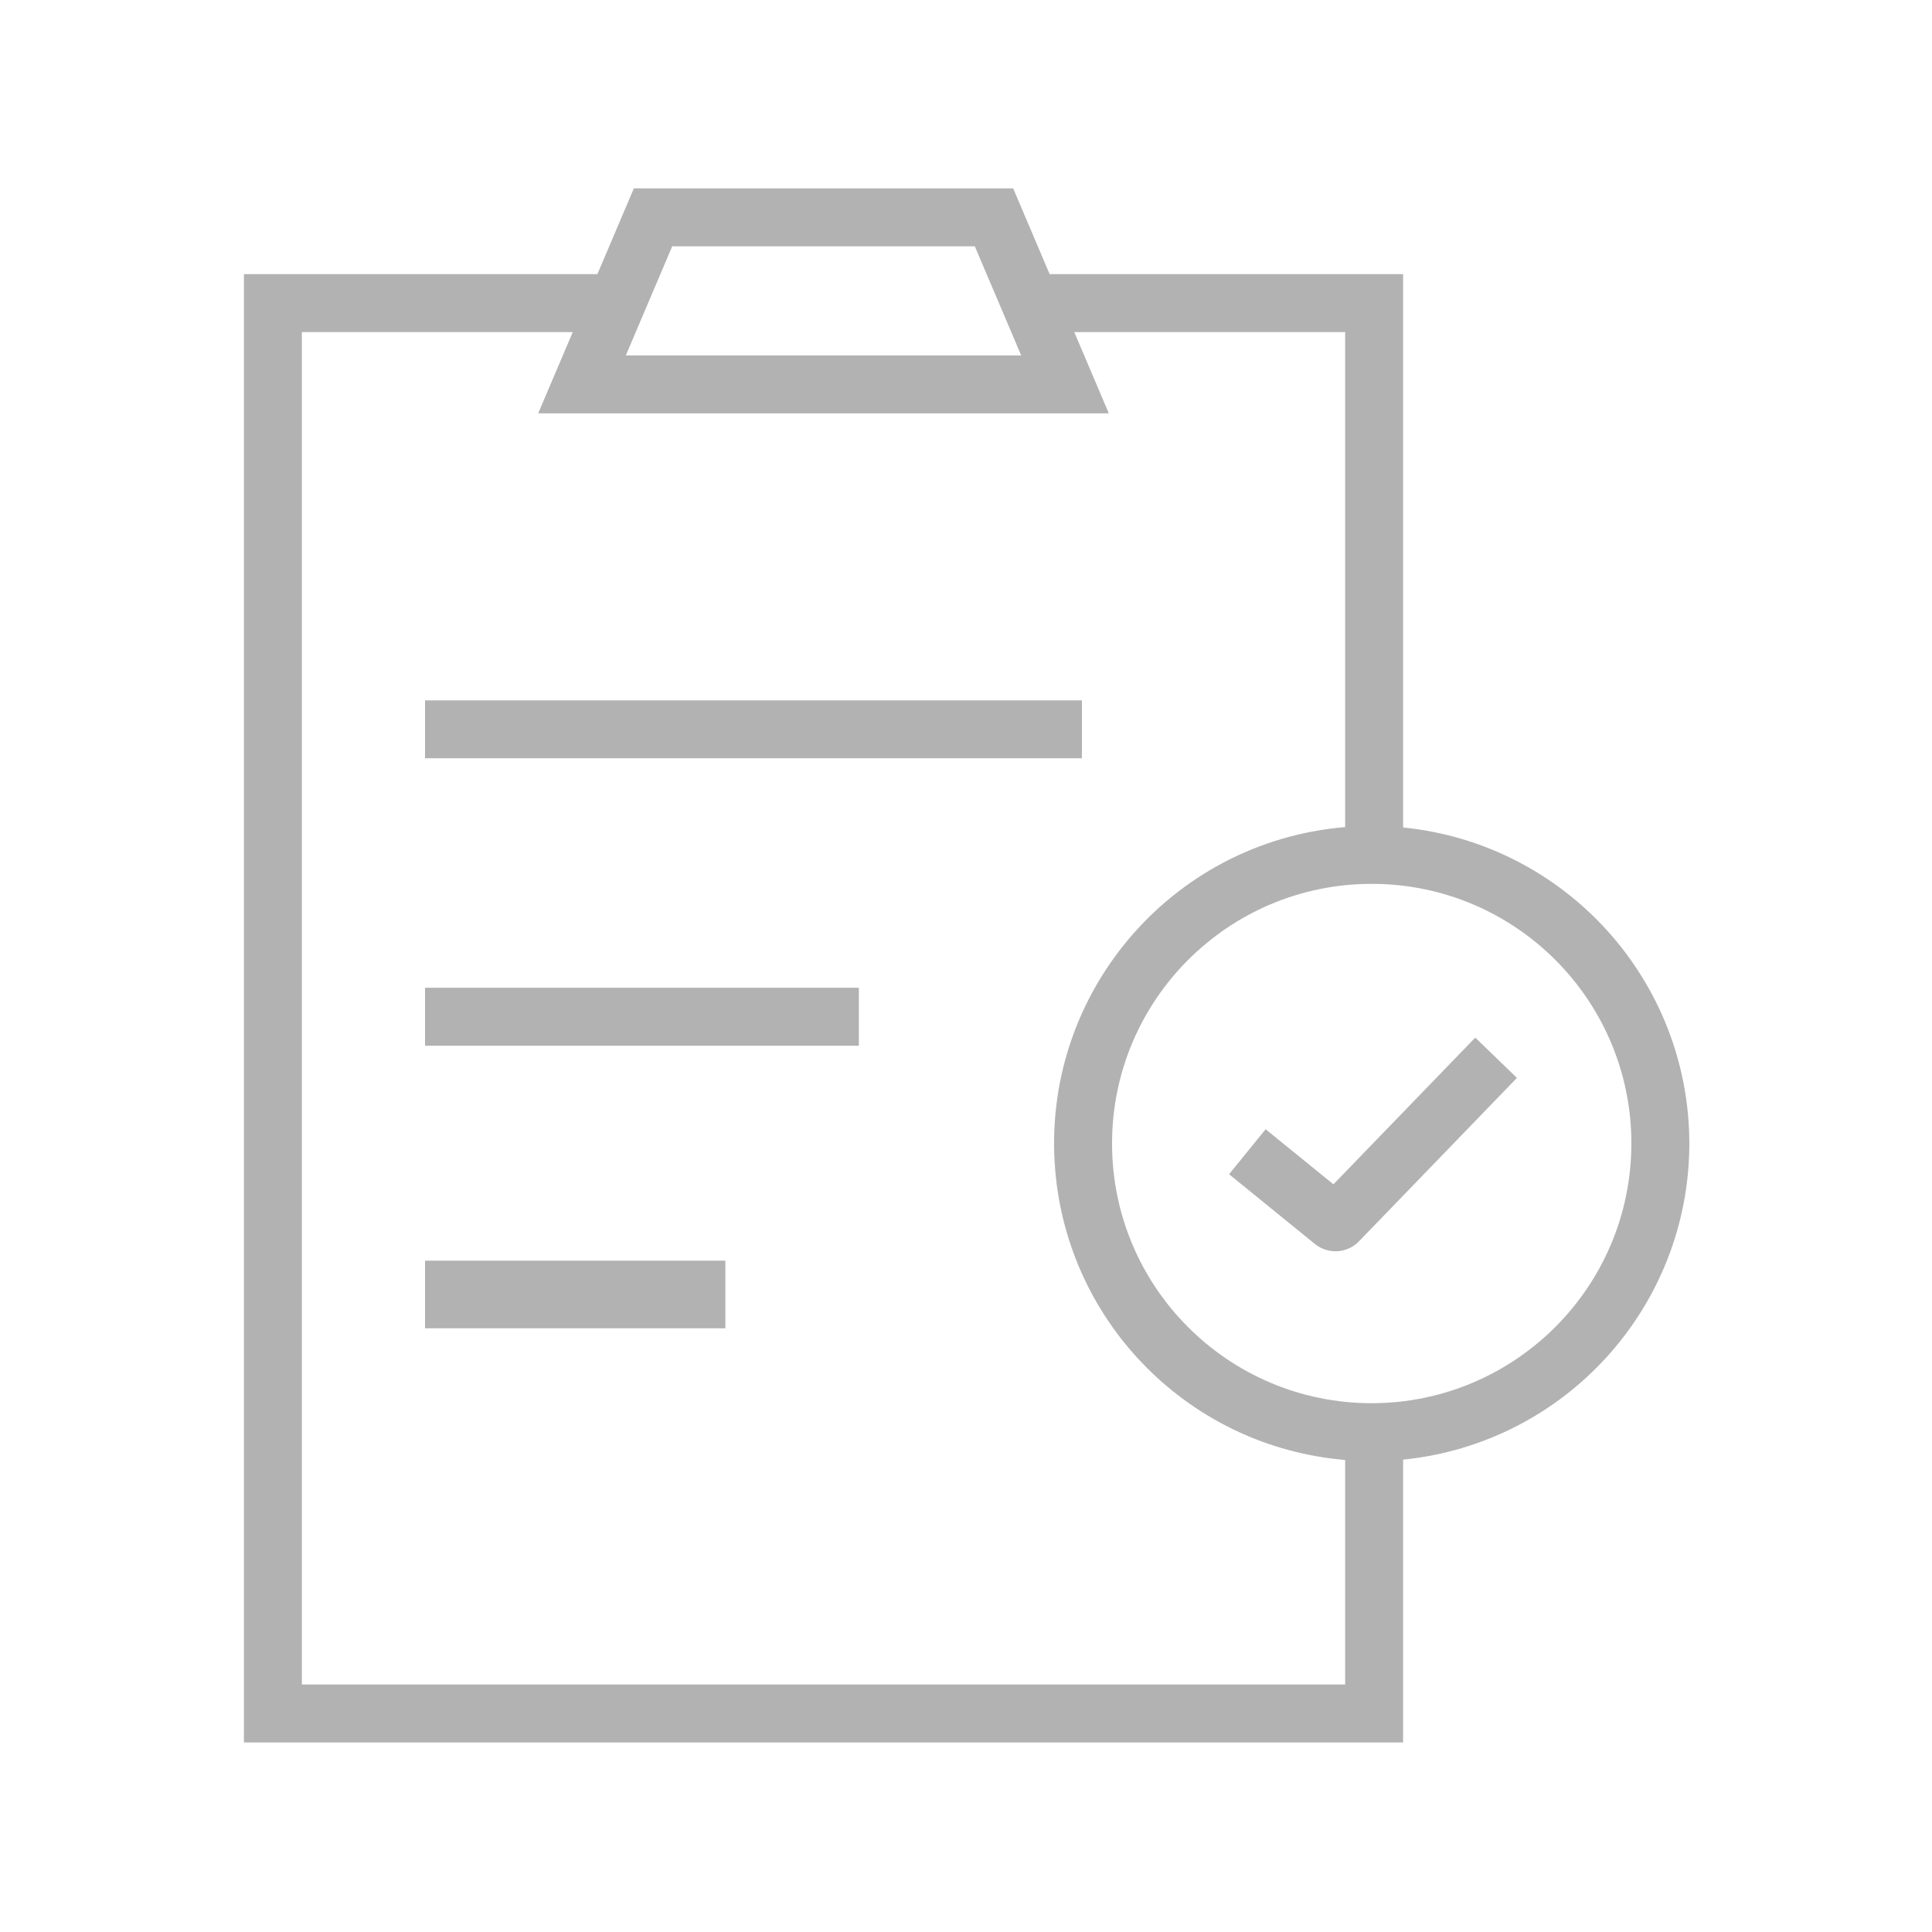 <svg data-bbox="25.25 19.497 149.631 160.88" viewBox="0 0 200 200" height="200" width="200" xmlns="http://www.w3.org/2000/svg" data-type="tint">
    <g>
        <path d="M174.881 118.377c-.021-16.893-12.823-31.028-29.631-32.718V28.377h-36.593l-3.775-8.88H65.619l-3.776 8.88H25.25v152h120V151.1c16.809-1.691 29.612-15.829 29.631-32.723zM69.587 25.5h31.326l4.8 11.294H64.786L69.587 25.5zM31.25 174.377v-140h28.042l-3.578 8.414h59.071l-3.577-8.414h28.042V85.62c-18.091 1.514-31.53 17.407-30.016 35.499 1.338 15.991 14.026 28.678 30.016 30.016v23.242h-108zM142 145.259c-14.846 0-26.881-12.035-26.881-26.881S127.154 91.497 142 91.497s26.88 12.034 26.881 26.88c-.017 14.839-12.042 26.865-26.881 26.882z" fill="#B2B2B2"/>
        <path d="M138.036 122.6l-7.02-5.7-3.784 4.656 8.871 7.207a3.385 3.385 0 0 0 4.594-.28l16.336-16.9-4.314-4.17-14.683 15.187z" fill="#B2B2B2"/>
        <path fill="#B2B2B2" d="M112 72.503v5.994H44v-5.994h68z"/>
        <path fill="#B2B2B2" d="M88.909 102.253v6H44v-6h44.909z"/>
        <path fill="#B2B2B2" d="M75.091 130.503v7H44v-7h31.091z"/>
    </g>
</svg>
